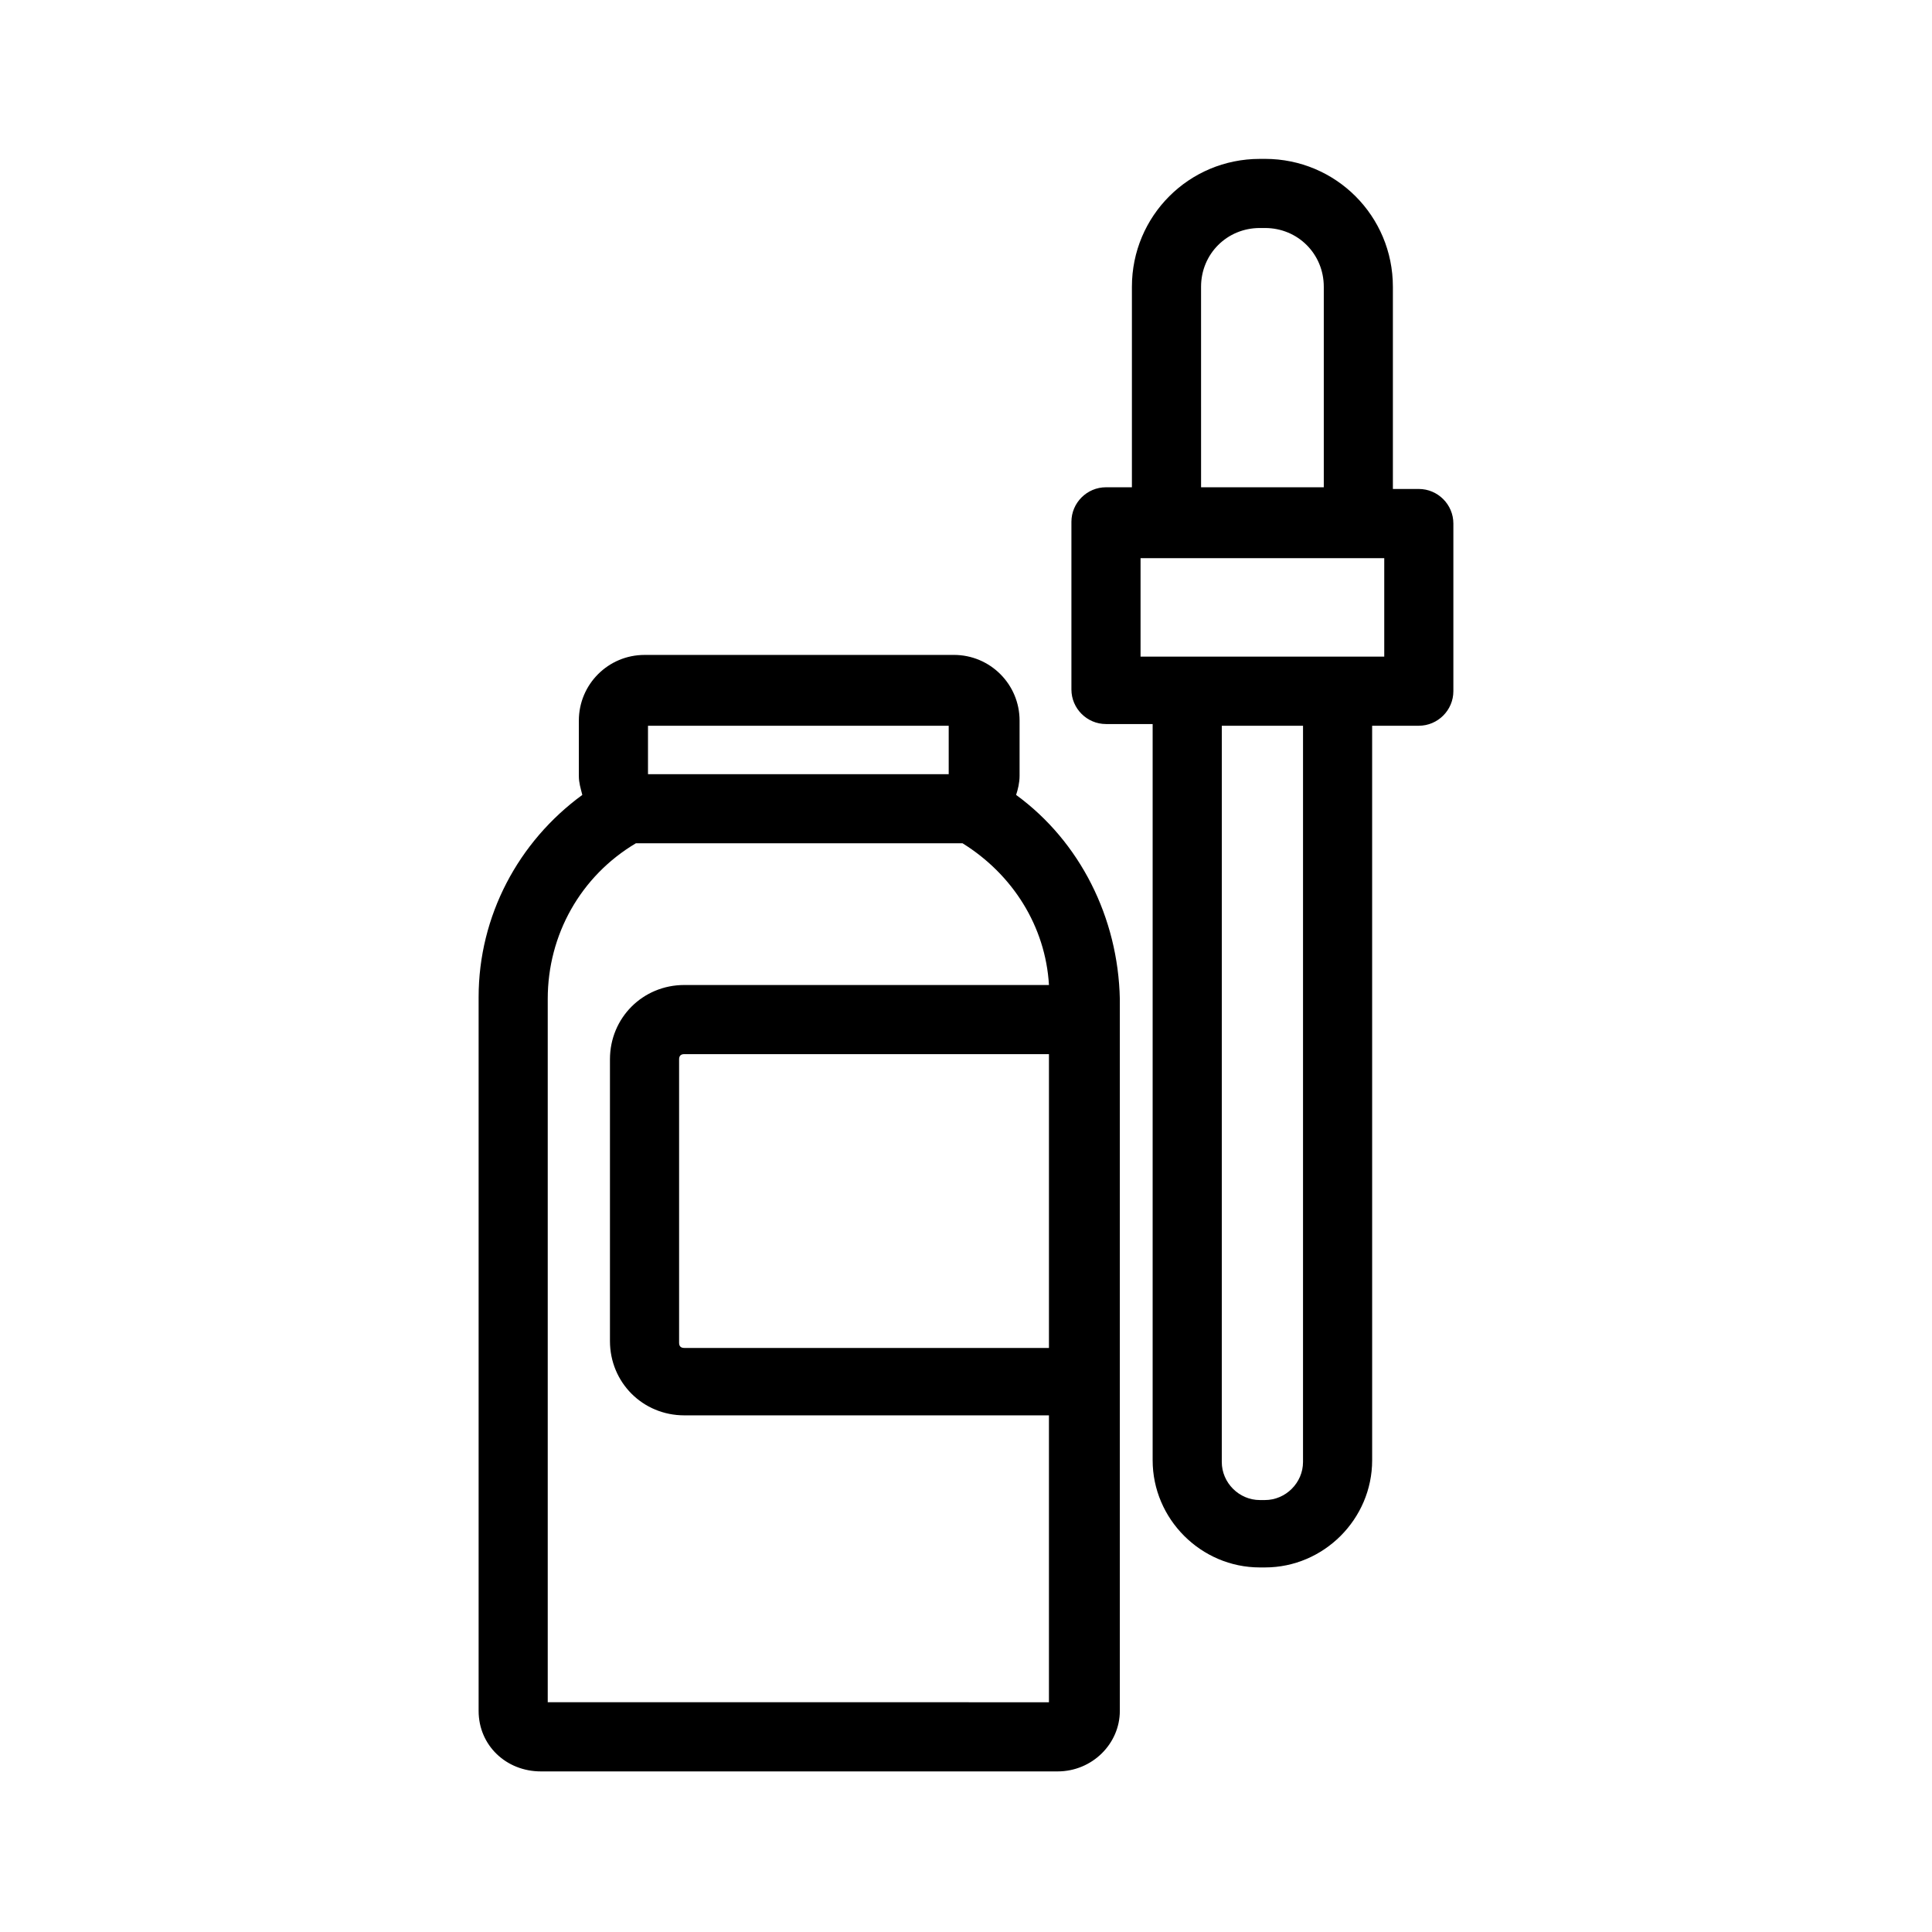 <?xml version="1.0" encoding="UTF-8"?>
<!-- Uploaded to: SVG Repo, www.svgrepo.com, Generator: SVG Repo Mixer Tools -->
<svg fill="#000000" width="800px" height="800px" version="1.1" viewBox="144 144 512 512" xmlns="http://www.w3.org/2000/svg">
 <g>
  <path d="m413.28 354.66c0.457-1.375 0.918-3.207 0.918-5.039v-14.656c0-9.617-7.785-17.406-17.406-17.406l-81.984 0.004c-9.617 0-17.406 7.785-17.406 17.406v14.656c0 1.832 0.457 3.207 0.918 5.039-16.945 12.367-27.48 32.062-27.48 53.586v189.16c0 9.16 7.328 16.031 16.488 16.031h136.95c9.16 0 16.488-7.328 16.488-16.031v-188.7c-0.457-21.523-10.535-41.676-27.48-54.043zm8.703 146.56h-96.641c-0.918 0-1.375-0.457-1.375-1.375v-75.113c0-0.918 0.457-1.375 1.375-1.375h96.641zm-26.566-164.88v12.824h-79.691v-12.824zm-106.26 259.23v-186.87c0-16.945 8.703-32.52 23.359-41.223h2.75 81.066 2.75c13.281 8.246 21.984 21.984 22.902 37.559h-96.645c-10.992 0-19.695 8.703-19.695 19.695v74.656c0 10.992 8.703 19.695 19.695 19.695h96.641v76.031l-132.82-0.004z"/>
  <path d="m520 273.59h-6.871v-53.59c0-18.777-15.113-33.895-33.895-33.895l-1.371 0.004c-18.777 0-33.895 15.113-33.895 33.895v53.129h-6.871c-5.039 0-9.16 4.121-9.16 9.16v44.426c0 5.039 4.121 9.16 9.16 9.16h12.367v195.11c0 15.574 12.824 28.398 28.398 28.398h1.375c15.574 0 28.398-12.824 28.398-28.398l-0.004-194.66h12.367c5.039 0 9.16-4.121 9.16-9.16v-44.426c0-5.039-4.121-9.16-9.16-9.16zm-57.707-53.59c0-8.703 6.871-15.574 15.574-15.574h1.375c8.703 0 15.574 6.871 15.574 15.574v53.129h-32.52zm27.02 311.45c0 5.496-4.582 10.078-10.078 10.078h-1.371c-5.496 0-10.078-4.582-10.078-10.078l0.004-195.11h21.527zm21.527-213.43h-64.582v-26.105h64.582z"/>
 </g>
</svg>